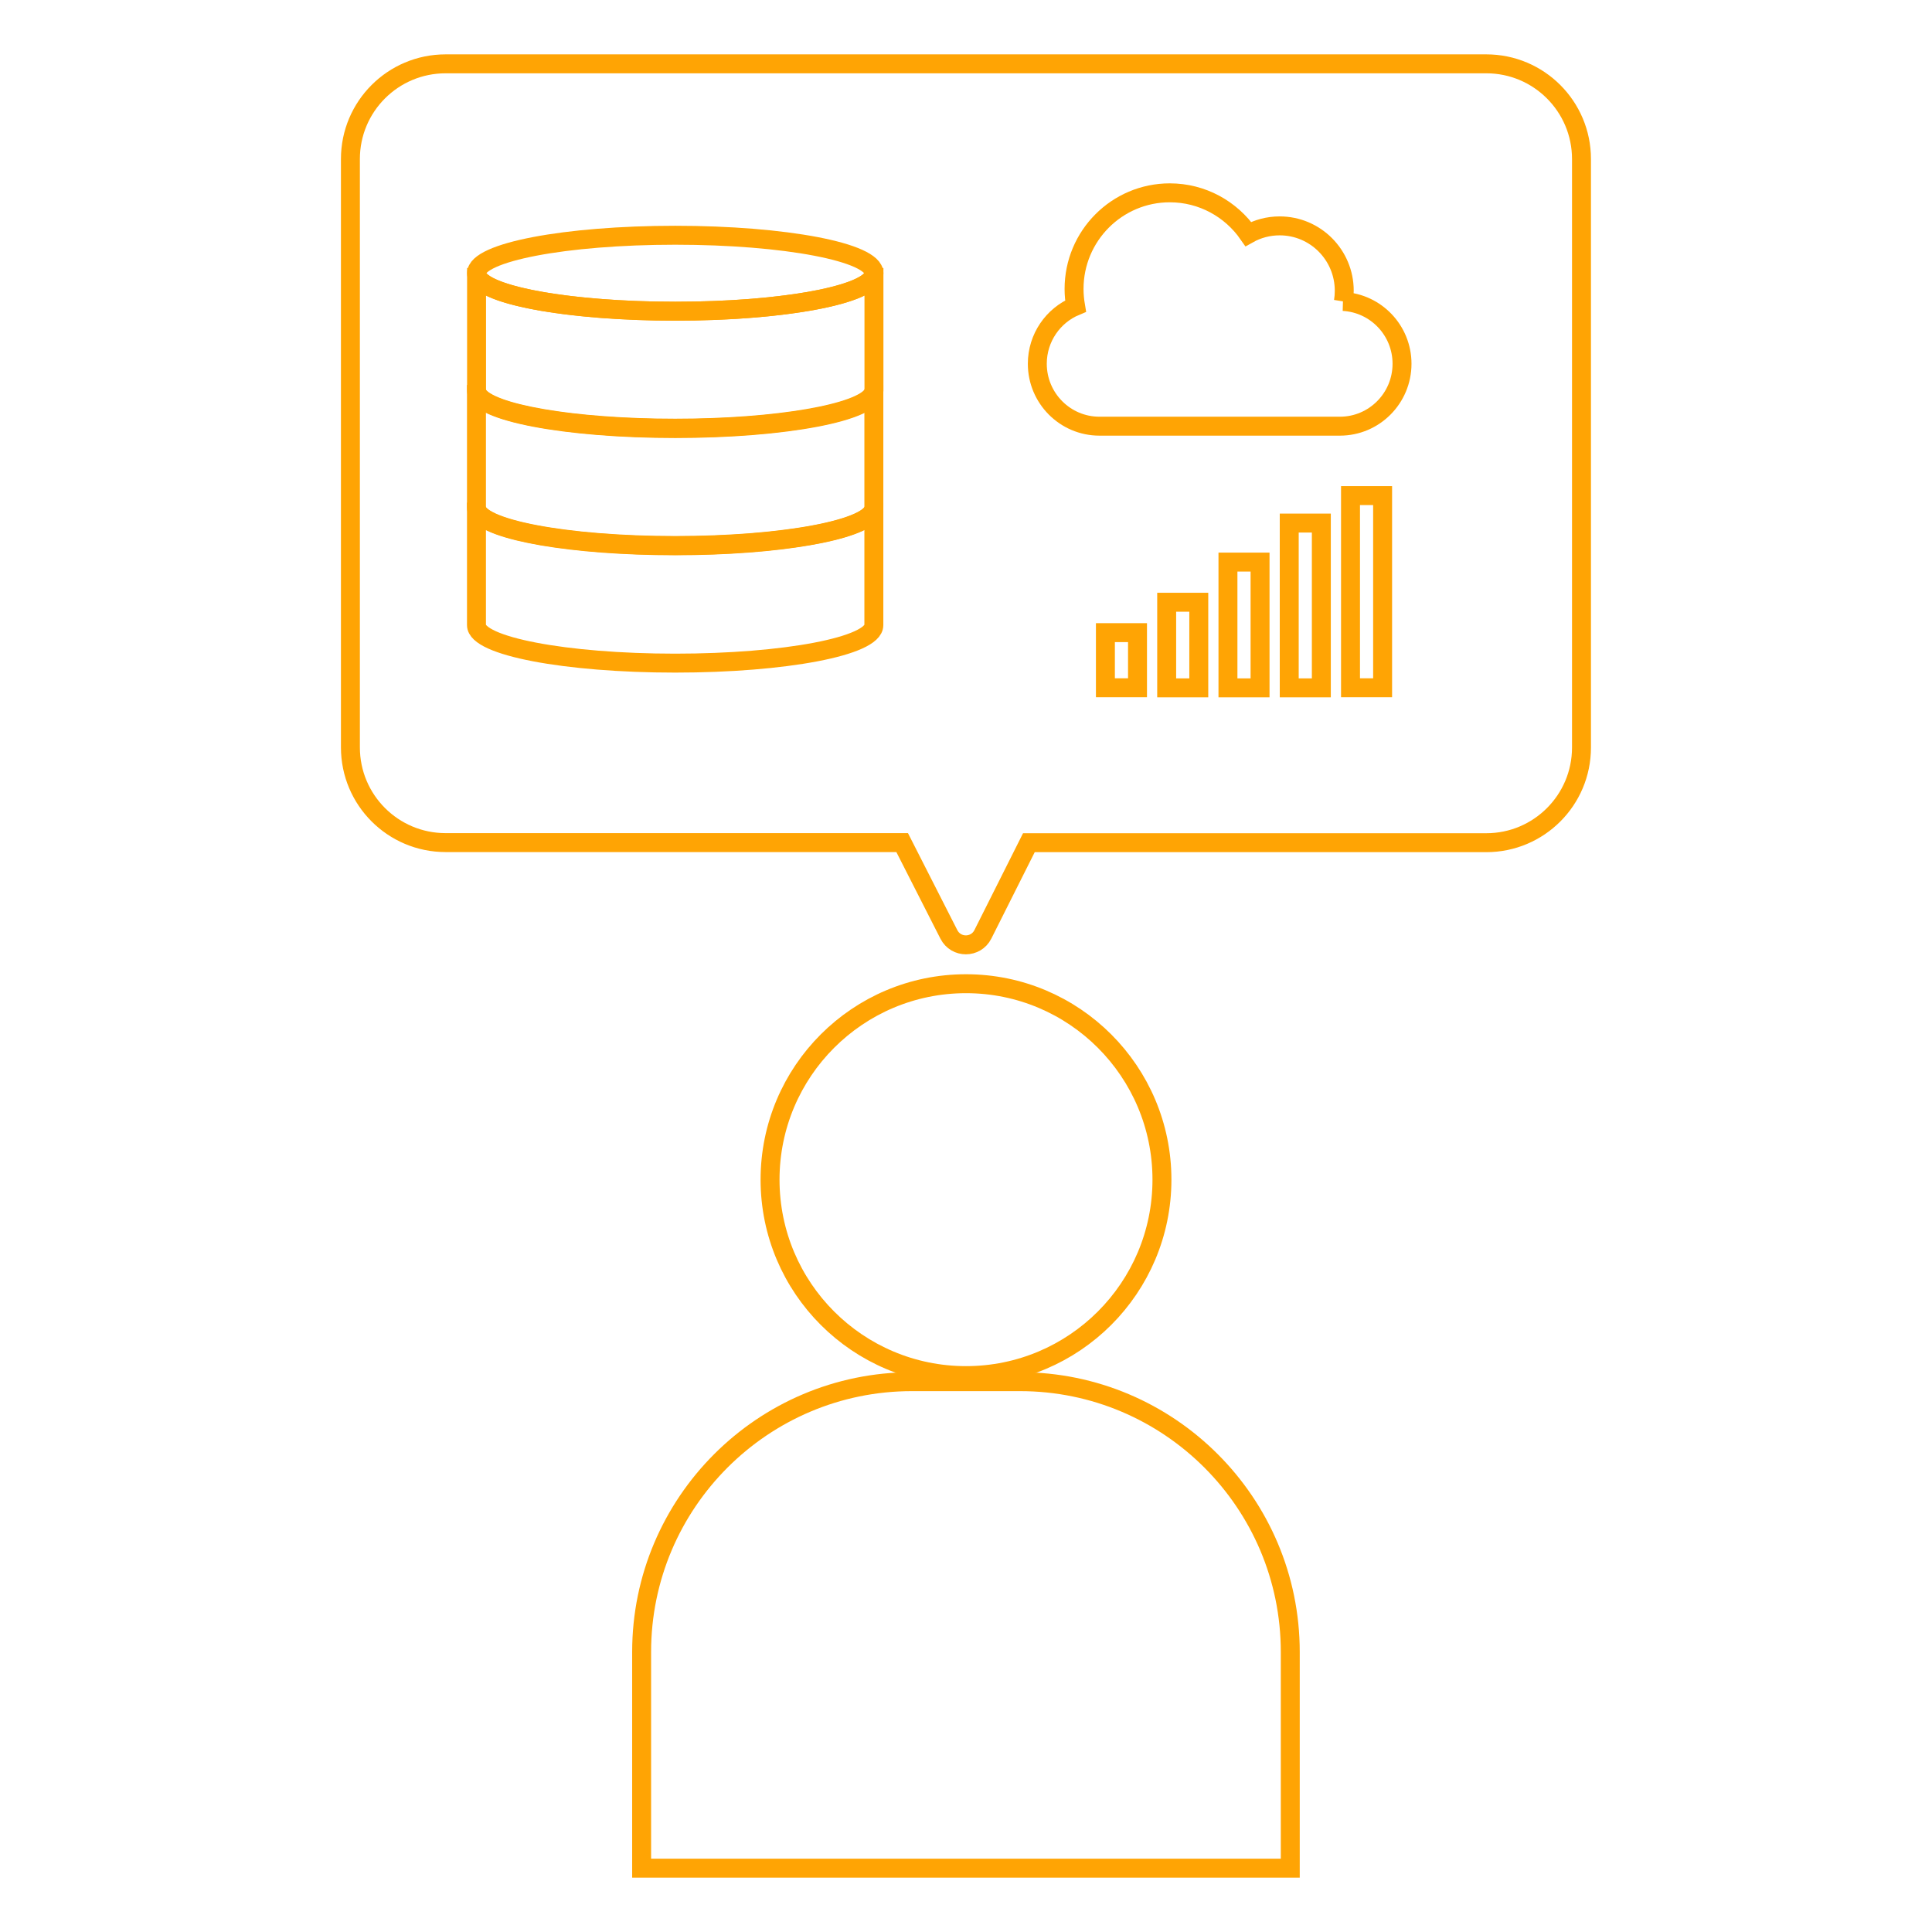<?xml version="1.0" encoding="UTF-8"?> <svg xmlns="http://www.w3.org/2000/svg" id="Layer_1" data-name="Layer 1" viewBox="0 0 204 204"><defs><style> .cls-1 { fill: none; stroke: #ffa404; stroke-miterlimit: 10; stroke-width: 2px; } </style></defs><path class="cls-1" d="M156.94,88.98h-48.3l-4.86,9.68c-.74,1.47-2.84,1.48-3.59,0l-4.93-9.69h-48.21c-5.55,0-10.05-4.5-10.05-10.05V16.79c0-5.55,4.5-10.05,10.05-10.05h109.89c5.55,0,10.05,4.5,10.05,10.05v62.14c0,5.55-4.5,10.05-10.05,10.05Z"></path><g><rect class="cls-1" x="116.72" y="66.8" width="3.39" height="5.82"></rect><rect class="cls-1" x="123.19" y="63.59" width="3.39" height="9.04"></rect><rect class="cls-1" x="129.66" y="59.35" width="3.39" height="13.28"></rect><rect class="cls-1" x="136.13" y="55.23" width="3.39" height="17.4"></rect><rect class="cls-1" x="142.6" y="52.33" width="3.39" height="20.29"></rect></g><g><circle class="cls-1" cx="102" cy="124.56" r="20.69"></circle><path class="cls-1" d="M96.29,145.89h11.41c15.75,0,28.54,12.79,28.54,28.54v22.83h-68.49v-22.83c0-15.75,12.79-28.54,28.54-28.54Z"></path></g><g><ellipse class="cls-1" cx="71.3" cy="28.85" rx="20.98" ry="4.01"></ellipse><path class="cls-1" d="M71.3,32.86c-10.79,0-19.67-1.55-20.84-3.56h-.14v11.94c0,2.21,9.39,4.01,20.98,4.01s20.98-1.79,20.98-4.01v-11.94h-.14c-1.18,2-10.06,3.56-20.84,3.56Z"></path><path class="cls-1" d="M71.29,45.21c-10.79,0-19.67-1.55-20.84-3.56h-.14v11.94c0,2.21,9.39,4.01,20.98,4.01s20.98-1.79,20.98-4.01v-11.94h-.14c-1.18,2-10.06,3.56-20.84,3.56Z"></path><path class="cls-1" d="M71.29,57.63c-10.79,0-19.67-1.55-20.84-3.56h-.14v11.94c0,2.21,9.39,4.01,20.98,4.01s20.98-1.79,20.98-4.01v-11.94h-.14c-1.18,2-10.06,3.56-20.84,3.56Z"></path></g><path class="cls-1" d="M141.85,31.83c.06-.37.09-.75.09-1.13,0-3.78-3.05-6.85-6.82-6.85-1.2,0-2.33.31-3.31.86-1.83-2.63-4.86-4.35-8.29-4.35-5.58,0-10.11,4.54-10.11,10.15,0,.62.06,1.22.16,1.81-2.37.99-4.04,3.34-4.04,6.09h0c0,3.64,2.94,6.59,6.56,6.59h25.39c3.62,0,6.56-2.95,6.56-6.59h0c0-3.52-2.75-6.39-6.21-6.58Z"></path></svg> 
